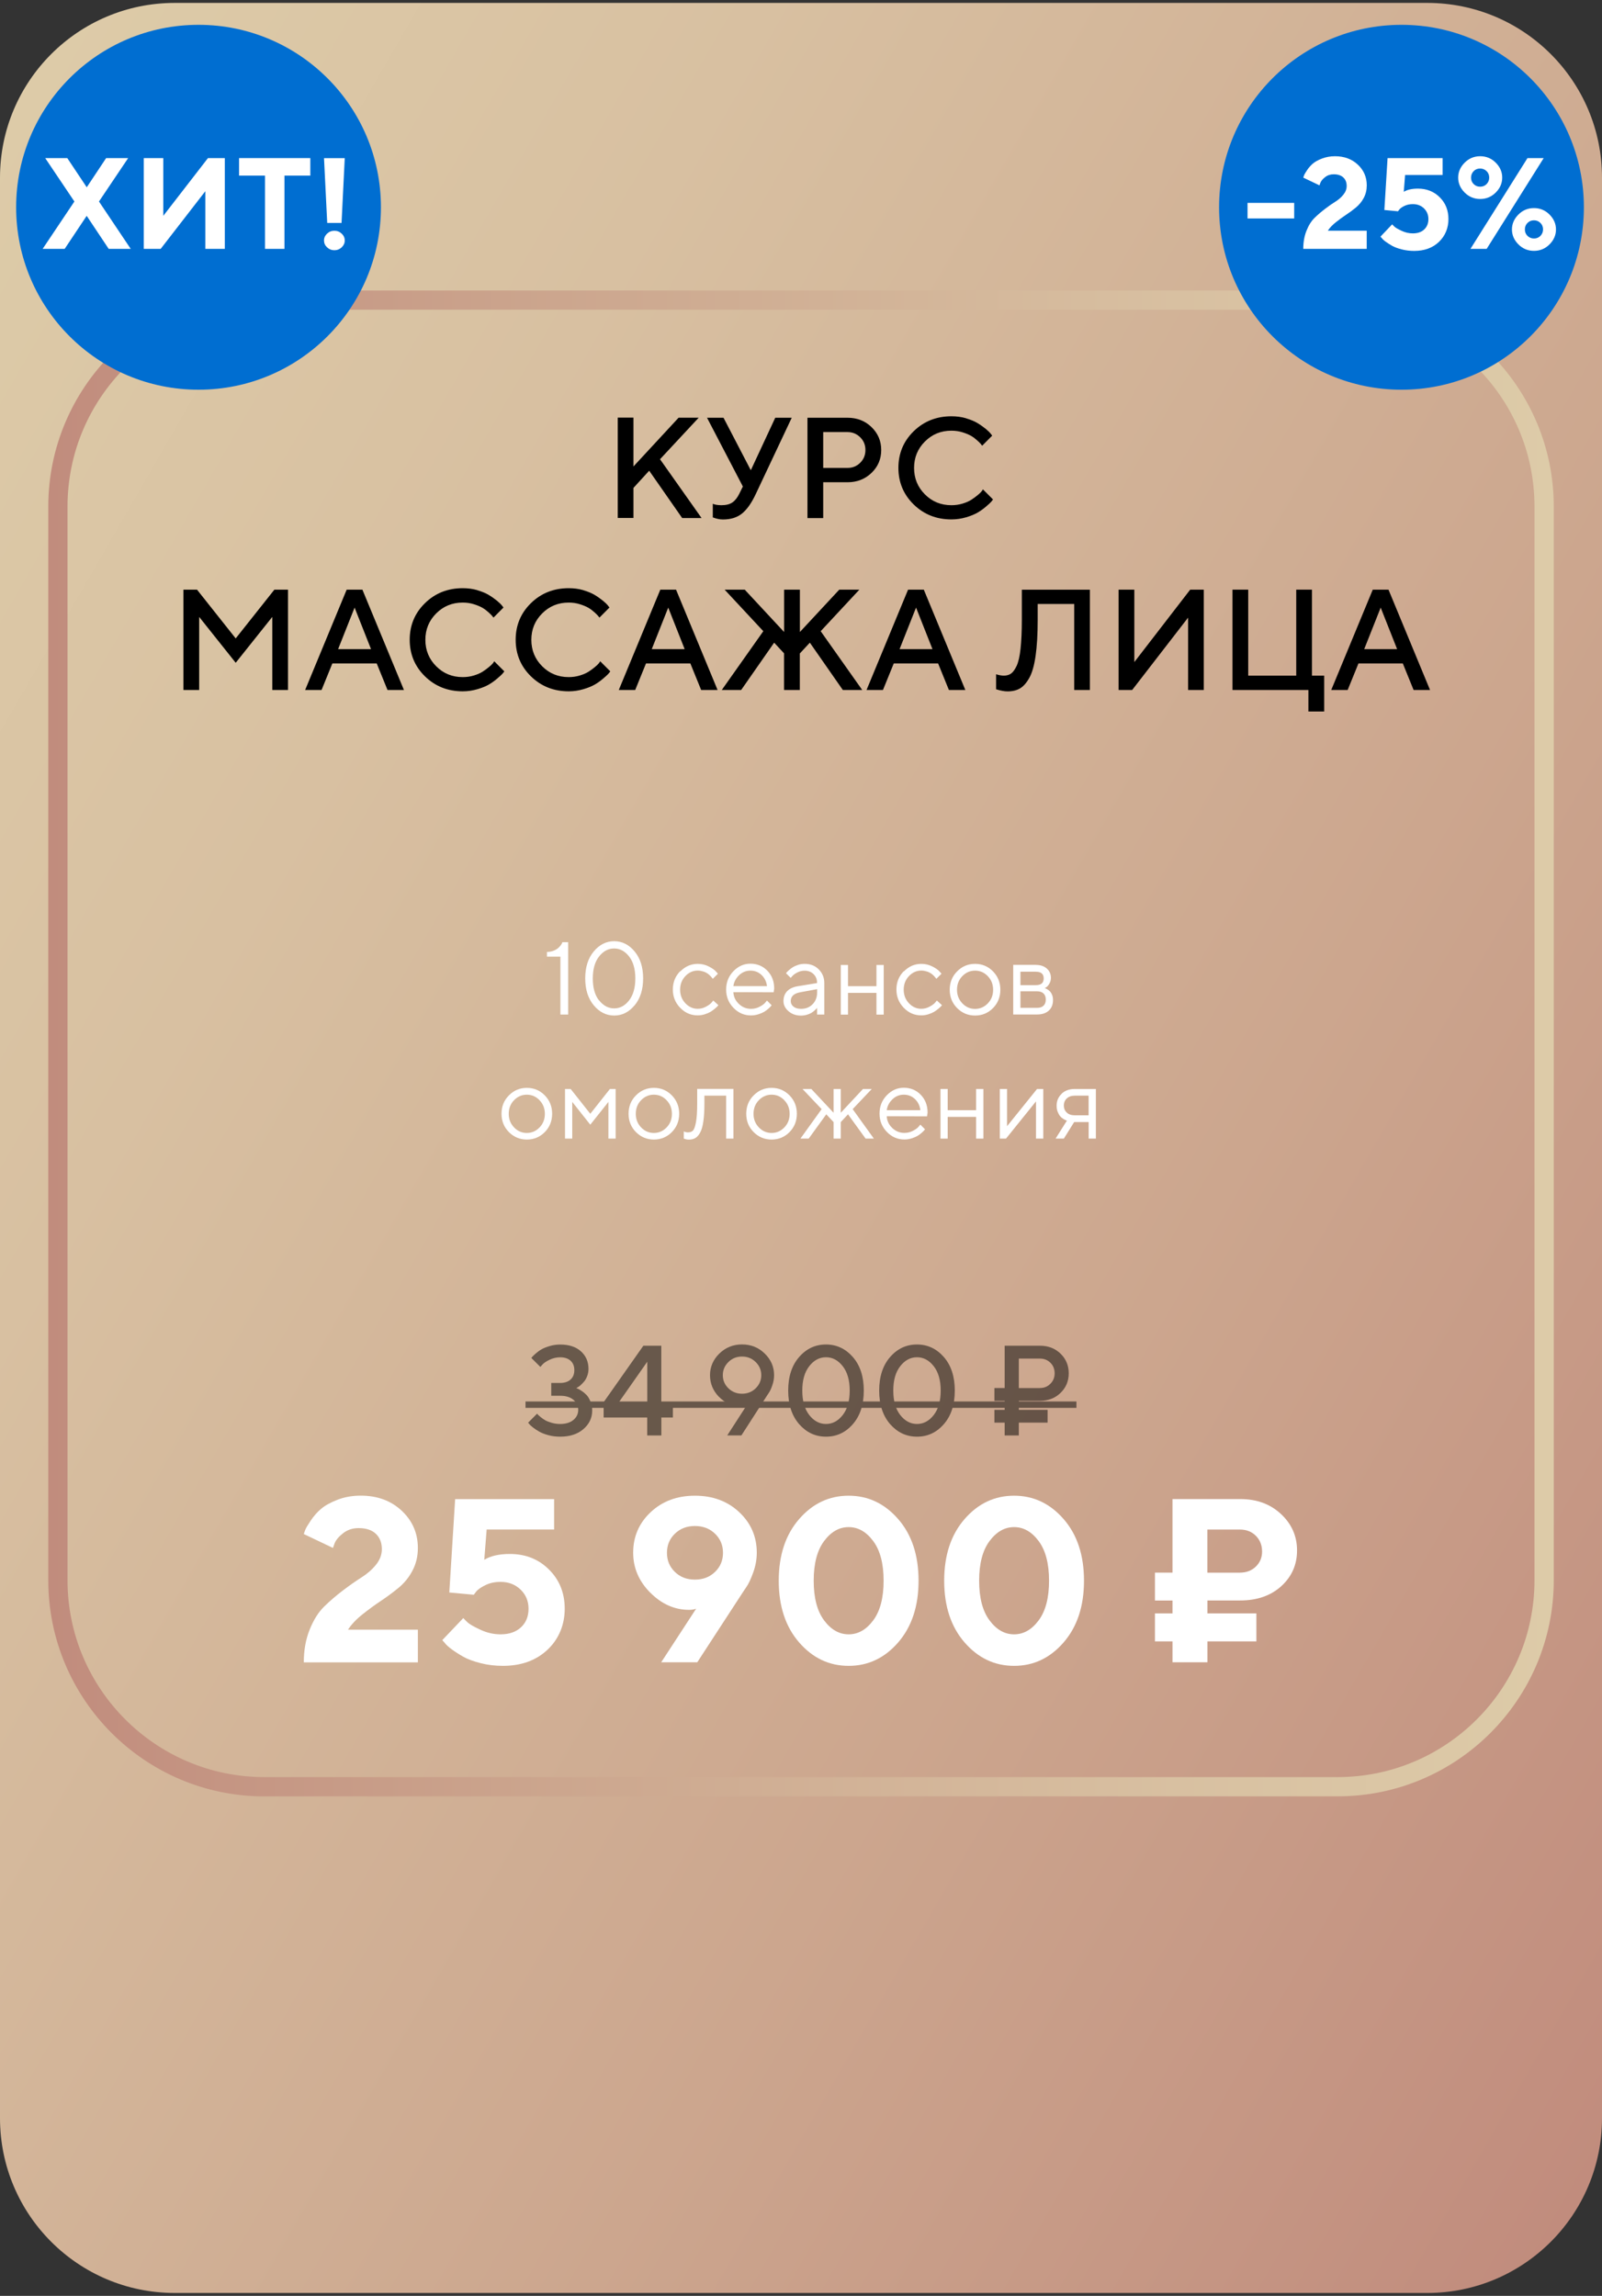 <?xml version="1.0" encoding="UTF-8"?> <svg xmlns="http://www.w3.org/2000/svg" xmlns:xlink="http://www.w3.org/1999/xlink" id="Layer_1" data-name="Layer 1" viewBox="0 0 275 394"><rect x="0" y="0" width="275" height="394" fill="#333333" stroke="none"/><defs><style> .cls-1 { fill: #006ed1; } .cls-2 { fill: url(#linear-gradient-2); } .cls-3 { fill: url(#linear-gradient); } .cls-4 { fill: #fff; } .cls-5 { opacity: .5; } </style><linearGradient id="linear-gradient" x1="-41.21" y1="93.82" x2="316.21" y2="300.18" gradientUnits="userSpaceOnUse"><stop offset="0" stop-color="#ddcba8"></stop><stop offset=".25" stop-color="#d8c0a1"></stop><stop offset=".66" stop-color="#cca68e"></stop><stop offset="1" stop-color="#c18c7d"></stop></linearGradient><linearGradient id="linear-gradient-2" x1="-6660.59" y1="179.06" x2="-6402.15" y2="179.06" gradientTransform="translate(-6393.87) rotate(-180) scale(1 -1)" xlink:href="#linear-gradient"></linearGradient></defs><path class="cls-3" d="M0,30.5C0,13.93,13.43.5,30,.5h215c16.57,0,30,13.43,30,30v333c0,16.57-13.43,30-30,30H30c-16.57,0-30-13.43-30-30V30.5Z"></path><path class="cls-2" d="M45.37,308.27h184.27c20.45,0,37.08-16.64,37.08-37.08V86.93c0-20.45-16.63-37.08-37.08-37.08H45.37c-20.45,0-37.08,16.64-37.08,37.08v184.27c0,20.45,16.63,37.08,37.08,37.08M229.63,53.14c18.63,0,33.78,15.16,33.78,33.78v184.27c0,18.63-15.15,33.78-33.78,33.78H45.37c-18.63,0-33.78-15.16-33.78-33.78V86.93c0-18.63,15.16-33.78,33.78-33.78h184.27Z"></path><g><path class="cls-4" d="M97.53,161.68v12.43h-1.33v-9.94h-2.31v-.8c.4-.01.77-.08,1.09-.2.32-.12.58-.27.77-.42.19-.16.35-.32.47-.48.12-.16.21-.29.25-.4l.07-.18h.98Z"></path><path class="cls-4" d="M108.93,172.53c-.98,1.17-2.14,1.75-3.49,1.75s-2.54-.58-3.51-1.75c-.98-1.17-1.47-2.71-1.47-4.63s.49-3.46,1.47-4.63c.98-1.17,2.15-1.75,3.5-1.75s2.52.58,3.5,1.75c.98,1.17,1.47,2.71,1.47,4.63s-.49,3.46-1.46,4.63ZM102.85,171.68c.72.91,1.58,1.37,2.58,1.37s1.85-.46,2.56-1.37c.71-.92,1.07-2.17,1.07-3.77s-.36-2.87-1.08-3.78c-.72-.91-1.57-1.36-2.57-1.36s-1.85.46-2.57,1.37c-.72.91-1.08,2.17-1.08,3.78s.36,2.87,1.08,3.78Z"></path><path class="cls-4" d="M116.78,166.71c.84-.86,1.84-1.3,2.99-1.3.67,0,1.28.14,1.86.43.58.29.99.57,1.24.85l.37.41-.89.88s-.06-.08-.1-.15c-.05-.06-.15-.18-.31-.35-.16-.17-.33-.31-.52-.44-.19-.12-.42-.24-.72-.33s-.6-.15-.93-.15c-.81,0-1.52.32-2.12.95-.6.63-.9,1.41-.9,2.33s.3,1.7.9,2.33c.6.63,1.3.95,2.12.95.5,0,.97-.12,1.41-.36.45-.24.77-.47.97-.71l.29-.35.88.8s-.09.11-.16.19c-.07.08-.22.23-.46.42s-.47.38-.73.53c-.25.15-.58.29-.98.42-.4.13-.81.19-1.23.19-1.16,0-2.16-.43-3-1.3s-1.26-1.91-1.26-3.14.42-2.28,1.26-3.14Z"></path><path class="cls-4" d="M125.89,170.3c.05.77.36,1.43.95,1.99.59.56,1.28.84,2.07.84.53,0,1.03-.12,1.48-.36.46-.24.78-.47.97-.71l.3-.35.8.8s-.08.11-.15.19c-.07.08-.21.23-.43.42s-.46.38-.72.53c-.26.15-.59.29-1,.42-.41.13-.83.19-1.25.19-1.16,0-2.16-.43-3-1.3s-1.26-1.91-1.26-3.14.41-2.28,1.24-3.14,1.8-1.3,2.93-1.3,2.13.4,2.91,1.21c.78.81,1.17,1.82,1.17,3.06l-.09.64-6.92-.02ZM126.87,167.36c-.55.53-.88,1.15-.98,1.87h5.77c-.09-.77-.4-1.4-.93-1.91-.53-.5-1.17-.75-1.91-.75s-1.4.26-1.95.79Z"></path><path class="cls-4" d="M140.26,168.7c0-.63-.2-1.14-.6-1.53-.4-.39-.91-.59-1.53-.59-.45,0-.87.1-1.27.31-.4.21-.68.41-.86.63l-.27.3-.8-.8s.08-.11.14-.18.19-.2.4-.38.42-.35.65-.49c.23-.14.52-.27.89-.39s.74-.17,1.12-.17c.97,0,1.78.31,2.41.94s.96,1.41.96,2.34v5.42h-1.24v-1.15s-.06.08-.11.14c-.05.06-.16.17-.33.32-.17.15-.35.29-.55.41s-.46.22-.78.32c-.32.09-.65.14-.99.14-.85,0-1.56-.25-2.14-.75-.58-.5-.87-1.08-.87-1.73,0-.71.21-1.28.64-1.72.43-.44,1.04-.72,1.85-.85l3.29-.54ZM139.49,172.34c.52-.53.78-1.21.78-2.05v-.54l-2.93.54c-1.06.2-1.6.71-1.6,1.51,0,.38.16.7.47.95.31.25.75.38,1.3.38.8,0,1.46-.26,1.98-.79Z"></path><path class="cls-4" d="M150.45,170.39h-4.88v3.73h-1.24v-8.52h1.24v3.64h4.88v-3.64h1.25v8.52h-1.25v-3.73Z"></path><path class="cls-4" d="M155.16,166.71c.84-.86,1.84-1.3,2.99-1.3.67,0,1.28.14,1.86.43.58.29.99.57,1.24.85l.37.41-.89.88s-.06-.08-.1-.15c-.05-.06-.15-.18-.31-.35-.16-.17-.33-.31-.52-.44-.19-.12-.42-.24-.72-.33s-.6-.15-.93-.15c-.81,0-1.52.32-2.12.95-.6.63-.9,1.41-.9,2.33s.3,1.7.9,2.33c.6.63,1.3.95,2.12.95.5,0,.97-.12,1.41-.36.45-.24.77-.47.97-.71l.29-.35.88.8s-.09.11-.16.19c-.07.08-.22.23-.46.42s-.47.38-.73.53c-.25.15-.58.29-.98.42-.4.13-.81.19-1.23.19-1.16,0-2.16-.43-3-1.3s-1.26-1.91-1.26-3.14.42-2.28,1.26-3.14Z"></path><path class="cls-4" d="M164.3,166.7c.85-.86,1.87-1.29,3.08-1.29s2.23.43,3.08,1.29c.84.86,1.26,1.91,1.26,3.15s-.42,2.3-1.26,3.15c-.84.85-1.87,1.28-3.08,1.28s-2.23-.43-3.08-1.28-1.27-1.91-1.27-3.15.42-2.3,1.27-3.15ZM169.57,167.52c-.61-.63-1.34-.95-2.19-.95s-1.58.32-2.19.95-.91,1.41-.91,2.33.3,1.69.91,2.33c.61.64,1.34.96,2.19.96s1.58-.32,2.19-.95c.61-.63.91-1.41.91-2.33s-.3-1.7-.91-2.33Z"></path><path class="cls-4" d="M177.83,165.59c.78,0,1.4.21,1.87.63.47.42.7.95.7,1.59,0,.36-.09.69-.26.99-.18.3-.35.5-.53.62l-.27.16s.08.03.15.05.18.09.35.19.31.22.43.35.24.33.34.58c.1.25.15.54.15.86,0,.77-.24,1.38-.72,1.82s-1.16.67-2.03.67h-4.08v-8.52h3.9ZM177.83,166.75h-2.66v2.31h2.66c.89,0,1.33-.38,1.33-1.15s-.44-1.15-1.33-1.15ZM175.17,170.12v2.84h2.84c.49,0,.86-.12,1.12-.37s.39-.6.39-1.05-.13-.8-.39-1.05c-.26-.25-.63-.37-1.12-.37h-2.84Z"></path><path class="cls-4" d="M87.36,187.98c.85-.86,1.87-1.29,3.08-1.29s2.23.43,3.08,1.29c.84.86,1.26,1.91,1.26,3.15s-.42,2.3-1.26,3.15c-.84.85-1.87,1.28-3.08,1.28s-2.23-.43-3.08-1.28-1.27-1.91-1.27-3.15.42-2.3,1.27-3.15ZM92.62,188.81c-.61-.63-1.34-.95-2.19-.95s-1.58.32-2.19.95-.91,1.41-.91,2.33.3,1.69.91,2.33c.61.64,1.34.96,2.19.96s1.58-.32,2.19-.95c.61-.63.91-1.41.91-2.33s-.3-1.7-.91-2.33Z"></path><path class="cls-4" d="M101.33,193.01l-3.1-3.91v6.3h-1.24v-8.52h.97l3.37,4.26,3.37-4.26h.98v8.52h-1.24v-6.3l-3.11,3.91Z"></path><path class="cls-4" d="M109.17,187.98c.85-.86,1.87-1.29,3.08-1.29s2.23.43,3.08,1.29c.84.86,1.26,1.91,1.26,3.15s-.42,2.3-1.26,3.15c-.84.85-1.87,1.28-3.08,1.28s-2.23-.43-3.08-1.28-1.27-1.91-1.27-3.15.42-2.3,1.27-3.15ZM114.43,188.81c-.61-.63-1.34-.95-2.19-.95s-1.58.32-2.19.95-.91,1.41-.91,2.33.3,1.69.91,2.33c.61.64,1.34.96,2.19.96s1.58-.32,2.19-.95c.61-.63.91-1.41.91-2.33s-.3-1.7-.91-2.33Z"></path><path class="cls-4" d="M125.9,186.88v8.52h-1.25v-7.37h-3.73v1.33c0,1.25-.06,2.3-.19,3.13-.12.83-.31,1.47-.56,1.91-.25.44-.52.74-.82.91-.3.17-.67.26-1.09.26-.14,0-.29-.01-.44-.04s-.25-.06-.32-.1l-.12-.03v-1.24c.24.12.47.17.71.17.36,0,.65-.1.86-.31s.38-.69.52-1.44c.14-.75.21-1.82.21-3.22v-2.49h6.21Z"></path><path class="cls-4" d="M129.37,187.98c.85-.86,1.87-1.29,3.08-1.29s2.23.43,3.08,1.29c.84.86,1.26,1.91,1.26,3.15s-.42,2.3-1.26,3.15c-.84.85-1.87,1.28-3.08,1.28s-2.23-.43-3.08-1.28-1.27-1.91-1.27-3.15.42-2.3,1.27-3.15ZM134.64,188.81c-.61-.63-1.34-.95-2.19-.95s-1.58.32-2.19.95-.91,1.41-.91,2.33.3,1.69.91,2.33c.61.64,1.34.96,2.19.96s1.58-.32,2.19-.95c.61-.63.91-1.41.91-2.33s-.3-1.7-.91-2.33Z"></path><path class="cls-4" d="M141.84,191.23l-3.02,4.17h-1.42l3.64-5.06-3.28-3.46h1.51l3.82,4.08v-4.08h1.24v4.08l3.81-4.08h1.51l-3.28,3.46,3.64,5.06h-1.42l-3.02-4.17-1.24,1.33v2.84h-1.24v-2.84l-1.25-1.33Z"></path><path class="cls-4" d="M152.22,191.59c.05.77.36,1.43.95,1.99.59.56,1.28.84,2.07.84.53,0,1.03-.12,1.48-.36.46-.24.78-.47.97-.71l.3-.35.8.8s-.08.11-.15.19c-.07.08-.21.23-.43.42s-.46.38-.72.53c-.26.15-.59.29-1,.42-.41.13-.83.19-1.25.19-1.16,0-2.16-.43-3-1.3s-1.26-1.91-1.26-3.14.41-2.28,1.24-3.14,1.8-1.3,2.93-1.3,2.13.4,2.91,1.21c.78.81,1.17,1.82,1.17,3.06l-.09.64-6.92-.02ZM153.2,188.65c-.55.53-.88,1.15-.98,1.87h5.77c-.09-.77-.4-1.4-.93-1.91-.53-.5-1.17-.75-1.91-.75s-1.4.26-1.95.79Z"></path><path class="cls-4" d="M167.56,191.67h-4.88v3.73h-1.24v-8.52h1.24v3.64h4.88v-3.64h1.25v8.52h-1.25v-3.73Z"></path><path class="cls-4" d="M179.09,186.88v8.52h-1.25v-6.39l-5.15,6.39h-1.06v-8.52h1.24v6.39l5.15-6.39h1.07Z"></path><path class="cls-4" d="M182.24,187.69c.57-.54,1.32-.81,2.25-.81h3.63v8.52h-1.24v-2.84h-2.49l-1.77,2.84h-1.42l1.95-3.1s-.11-.03-.2-.06-.23-.11-.43-.23c-.2-.12-.38-.27-.53-.45s-.29-.42-.42-.74c-.13-.32-.19-.68-.19-1.08,0-.81.29-1.49.86-2.03ZM184.49,188.03c-.57,0-1.02.16-1.36.47s-.51.72-.51,1.22.17.9.5,1.21.79.47,1.36.47h2.39v-3.37h-2.39Z"></path></g><g><path class="cls-4" d="M52.15,285.27c0-2.06.33-3.92,1-5.59s1.49-2.99,2.48-3.96,2.06-1.89,3.22-2.77,2.23-1.63,3.21-2.25,1.81-1.34,2.48-2.17,1.01-1.72,1.01-2.67c0-1.12-.35-2-1.04-2.65s-1.68-.97-2.96-.97c-1.02,0-1.89.29-2.63.86s-1.22,1.14-1.46,1.7l-.31.84-5-2.38c.05-.18.14-.42.25-.72s.43-.83.94-1.59,1.09-1.43,1.76-2,1.61-1.1,2.82-1.57,2.55-.71,4.01-.71c2.85,0,5.2.87,7.04,2.6s2.76,3.86,2.76,6.39c0,1.42-.31,2.71-.92,3.87s-1.41,2.15-2.4,2.96-2,1.56-3.04,2.25-2.09,1.46-3.17,2.32-1.9,1.74-2.46,2.61h11.99v5.61h-19.59Z"></path><path class="cls-4" d="M94.25,269.36c1.79,1.78,2.69,4.02,2.69,6.72s-.98,5.17-2.94,7.02-4.52,2.78-7.67,2.78c-1.33,0-2.6-.15-3.82-.46s-2.21-.67-2.97-1.1-1.43-.86-2-1.28-.98-.8-1.21-1.12l-.41-.45,3.61-3.79c.18.21.44.47.77.77s1.06.72,2.18,1.24,2.27.78,3.44.78c1.5,0,2.67-.41,3.53-1.22s1.28-1.87,1.28-3.17-.45-2.4-1.36-3.28-2.05-1.33-3.45-1.33c-.96,0-1.82.18-2.58.55s-1.28.73-1.58,1.09l-.43.57-4.2-.39,1-16.02h16.99v5.21h-11.58l-.41,5.2c1.07-.66,2.53-1,4.39-1,2.7,0,4.94.89,6.73,2.68Z"></path><path class="cls-4" d="M111.61,273.31c-1.95-1.97-2.92-4.25-2.92-6.85,0-2.75,1-5.07,3-6.95s4.53-2.83,7.6-2.83,5.6.94,7.61,2.83,3.01,4.21,3.01,6.95c0,1.12-.2,2.25-.61,3.39s-.81,1.99-1.21,2.55l-.59.88-7.81,11.99h-6.19l6-9.2c-.34.13-.74.2-1.19.2-2.51,0-4.74-.99-6.69-2.96ZM115.85,269.76c.9.88,2.05,1.32,3.44,1.32s2.54-.44,3.45-1.32,1.37-1.97,1.37-3.28-.46-2.4-1.37-3.28-2.06-1.32-3.45-1.32-2.53.44-3.44,1.32-1.36,1.97-1.36,3.28.45,2.4,1.36,3.28Z"></path><path class="cls-4" d="M154.18,281.86c-2.33,2.68-5.16,4.02-8.5,4.02s-6.17-1.34-8.5-4.02-3.5-6.21-3.5-10.59,1.17-7.9,3.5-10.58,5.16-4.01,8.5-4.01,6.17,1.34,8.5,4.01,3.5,6.2,3.5,10.58-1.17,7.9-3.5,10.59ZM141.46,278.07c1.19,1.6,2.59,2.4,4.22,2.4s3.03-.8,4.22-2.4,1.78-3.87,1.78-6.8-.59-5.2-1.78-6.8-2.59-2.4-4.22-2.4-3.03.8-4.22,2.4-1.78,3.87-1.78,6.8.59,5.2,1.78,6.8Z"></path><path class="cls-4" d="M182.58,281.86c-2.33,2.68-5.16,4.02-8.5,4.02s-6.17-1.34-8.5-4.02-3.5-6.21-3.5-10.59,1.17-7.9,3.5-10.58,5.16-4.01,8.5-4.01,6.17,1.34,8.5,4.01,3.5,6.2,3.5,10.58-1.17,7.9-3.5,10.59ZM169.86,278.07c1.19,1.6,2.59,2.4,4.22,2.4s3.03-.8,4.22-2.4,1.78-3.87,1.78-6.8-.59-5.2-1.78-6.8-2.59-2.4-4.22-2.4-3.03.8-4.22,2.4-1.78,3.87-1.78,6.8.59,5.2,1.78,6.8Z"></path><path class="cls-4" d="M207.27,274.67v2.21h8.4v4.8h-8.4v3.59h-6v-3.59h-3.01v-4.8h3.01v-2.21h-3.01v-4.79h3.01v-12.62h11.68c2.8,0,5.12.86,6.95,2.57s2.75,3.79,2.75,6.24-.9,4.49-2.7,6.13-4.16,2.46-7.09,2.46h-5.61ZM212.87,269.88c1.09,0,2-.35,2.71-1.04s1.07-1.55,1.07-2.57c0-1.09-.36-2-1.07-2.71s-1.62-1.07-2.71-1.07h-5.61v7.4h5.61Z"></path></g><g><circle class="cls-1" cx="240.58" cy="35.57" r="31.31"></circle><g><path class="cls-4" d="M222.16,37.49h-8.01v-2.67h8.01v2.67Z"></path><path class="cls-4" d="M223.72,42.71c0-1.14.18-2.18.55-3.11.37-.93.83-1.66,1.38-2.2.55-.54,1.15-1.05,1.79-1.54.64-.49,1.24-.91,1.79-1.25.55-.34,1.01-.75,1.38-1.21s.56-.95.56-1.48c0-.62-.19-1.11-.58-1.47-.39-.36-.94-.54-1.65-.54-.56,0-1.05.16-1.46.48-.41.32-.68.63-.81.95l-.17.47-2.78-1.33c.03-.1.08-.24.14-.4.06-.17.24-.46.52-.89.28-.42.61-.79.98-1.11.37-.32.89-.61,1.57-.87.68-.26,1.42-.4,2.23-.4,1.59,0,2.89.48,3.92,1.44,1.03.96,1.54,2.15,1.54,3.55,0,.79-.17,1.51-.51,2.15-.34.65-.79,1.19-1.34,1.65s-1.11.87-1.69,1.25c-.58.38-1.16.81-1.77,1.29-.6.48-1.06.96-1.37,1.45h6.67v3.12h-10.9Z"></path><path class="cls-4" d="M247.15,33.86c1,.99,1.49,2.24,1.49,3.74s-.54,2.87-1.63,3.91-2.51,1.55-4.26,1.55c-.74,0-1.45-.09-2.12-.26-.68-.17-1.23-.38-1.65-.61-.42-.24-.79-.48-1.11-.71s-.54-.44-.67-.62l-.23-.25,2.01-2.11c.1.12.24.26.43.43.18.17.59.4,1.21.69.62.29,1.26.43,1.91.43.83,0,1.49-.23,1.96-.68s.71-1.04.71-1.77-.25-1.33-.75-1.83c-.5-.49-1.14-.74-1.92-.74-.54,0-1.01.1-1.43.3-.42.2-.71.41-.88.61l-.24.32-2.34-.22.55-8.91h9.45v2.9h-6.44l-.23,2.89c.59-.37,1.41-.55,2.44-.55,1.5,0,2.75.5,3.74,1.49Z"></path><path class="cls-4" d="M256.76,33.04c-.74.74-1.63,1.11-2.67,1.11s-1.93-.37-2.67-1.11c-.74-.74-1.11-1.6-1.11-2.56s.37-1.82,1.11-2.56c.74-.74,1.63-1.11,2.67-1.11s1.93.37,2.67,1.11c.74.74,1.11,1.59,1.11,2.56s-.37,1.82-1.11,2.56ZM262.21,27.13h2.78l-9.79,15.58h-2.78l9.79-15.58ZM252.97,31.59c.3.3.67.45,1.11.45s.82-.15,1.11-.45.45-.67.45-1.11-.15-.82-.45-1.11-.67-.45-1.11-.45-.82.15-1.11.45-.45.67-.45,1.11.15.82.45,1.11ZM260.65,36.82c.74-.74,1.63-1.11,2.67-1.11s1.93.37,2.67,1.11c.74.74,1.11,1.6,1.11,2.56s-.37,1.82-1.11,2.56c-.74.74-1.63,1.11-2.67,1.11s-1.93-.37-2.67-1.11c-.74-.74-1.11-1.6-1.11-2.56s.37-1.82,1.11-2.56ZM264.43,38.26c-.3-.3-.67-.45-1.11-.45s-.82.15-1.11.45c-.3.3-.45.67-.45,1.11s.15.82.45,1.11.67.45,1.11.45.82-.15,1.11-.45.45-.67.45-1.11-.15-.82-.45-1.11Z"></path></g></g><g><path d="M108.74,80.05l7.75-8.37h3.45l-6.64,7.13,7.13,10.09h-3.33l-5.66-8.12-2.7,2.95v5.16h-2.7v-17.22h2.7v8.37Z"></path><path d="M128.9,80.67l4.18-8.98h2.83l-6.15,13.04c-.72,1.55-1.5,2.67-2.35,3.37s-1.95,1.05-3.31,1.05c-.3,0-.59-.03-.88-.1-.29-.06-.5-.13-.65-.19l-.21-.07v-2.34c.33.16.82.24,1.48.25.8,0,1.43-.16,1.89-.48.46-.32.85-.82,1.18-1.49l.61-1.24-6.15-11.8h2.83l4.67,8.98Z"></path><path d="M145.49,71.69c1.64,0,3.02.54,4.12,1.61,1.11,1.08,1.66,2.39,1.66,3.93s-.55,2.85-1.66,3.92-2.48,1.61-4.12,1.61h-4.18v6.15h-2.7v-17.22h6.88ZM141.31,74.15v6.15h4.18c.85,0,1.57-.29,2.17-.88s.9-1.32.9-2.19-.3-1.6-.9-2.19c-.6-.59-1.33-.89-2.17-.89h-4.18Z"></path><path d="M165.83,71.79c.8.23,1.46.51,1.99.83s.98.65,1.38.97c.39.32.68.6.86.83l.26.34-1.72,1.73c-.05-.06-.12-.15-.21-.27-.09-.12-.3-.33-.63-.63-.33-.3-.68-.57-1.06-.79-.38-.22-.87-.42-1.47-.61-.6-.19-1.24-.28-1.92-.28-1.79,0-3.3.62-4.54,1.86-1.24,1.24-1.86,2.75-1.86,4.53s.62,3.3,1.86,4.54c1.24,1.24,2.75,1.86,4.55,1.86.67,0,1.31-.09,1.93-.28s1.12-.41,1.53-.68.76-.53,1.07-.79c.31-.26.54-.48.69-.67l.19-.3,1.73,1.73c-.06.1-.16.22-.29.38-.13.16-.42.43-.88.82-.45.39-.93.74-1.44,1.04-.51.3-1.17.58-1.99.82s-1.66.37-2.53.37c-2.58,0-4.74-.86-6.49-2.57s-2.62-3.81-2.62-6.28.87-4.57,2.62-6.28c1.75-1.71,3.91-2.57,6.49-2.57.87,0,1.71.11,2.51.34Z"></path><path d="M47.1,101.19h2.34v17.22h-2.7v-12.54l-6.28,7.87-6.27-7.87v12.54h-2.7v-17.22h2.33l6.64,8.37,6.64-8.37Z"></path><path d="M59.51,101.19h2.7l7.13,17.22h-2.82l-1.85-4.55h-7.62l-1.85,4.55h-2.82l7.13-17.22ZM58.03,111.4h5.66l-2.82-7.13-2.83,7.13Z"></path><path d="M81.94,101.29c.8.23,1.46.51,1.99.83s.98.65,1.38.97c.39.32.68.6.86.83l.26.34-1.72,1.73c-.05-.06-.12-.15-.21-.27-.09-.12-.3-.33-.63-.63s-.68-.57-1.06-.79c-.38-.22-.87-.42-1.47-.61-.6-.19-1.24-.28-1.92-.28-1.79,0-3.3.62-4.54,1.86-1.24,1.24-1.86,2.75-1.86,4.53s.62,3.3,1.86,4.54c1.24,1.24,2.75,1.86,4.55,1.86.67,0,1.31-.09,1.93-.28.61-.19,1.12-.41,1.53-.68s.76-.53,1.07-.79c.31-.26.54-.48.69-.67l.19-.3,1.73,1.73c-.06.1-.16.22-.29.38-.13.16-.42.43-.88.82-.45.39-.93.74-1.44,1.04-.51.3-1.17.58-1.99.82s-1.66.37-2.53.37c-2.58,0-4.74-.86-6.49-2.57s-2.62-3.81-2.62-6.28.87-4.57,2.62-6.28c1.75-1.71,3.91-2.57,6.49-2.57.87,0,1.71.11,2.51.34Z"></path><path d="M100.13,101.29c.8.23,1.46.51,1.99.83s.98.65,1.38.97c.39.32.68.6.86.83l.26.34-1.72,1.73c-.05-.06-.12-.15-.21-.27-.09-.12-.3-.33-.63-.63s-.68-.57-1.06-.79c-.38-.22-.87-.42-1.47-.61-.6-.19-1.24-.28-1.92-.28-1.79,0-3.3.62-4.54,1.86-1.24,1.24-1.86,2.75-1.86,4.53s.62,3.3,1.86,4.54c1.24,1.24,2.75,1.86,4.55,1.86.67,0,1.31-.09,1.93-.28.61-.19,1.12-.41,1.53-.68s.76-.53,1.07-.79c.31-.26.54-.48.69-.67l.19-.3,1.73,1.73c-.06.1-.16.22-.29.38-.13.16-.42.43-.88.82-.45.39-.93.74-1.44,1.04-.51.3-1.17.58-1.99.82s-1.66.37-2.53.37c-2.58,0-4.74-.86-6.49-2.57s-2.62-3.81-2.62-6.28.87-4.57,2.62-6.28c1.75-1.71,3.91-2.57,6.49-2.57.87,0,1.71.11,2.51.34Z"></path><path d="M113.35,101.19h2.7l7.13,17.22h-2.82l-1.85-4.55h-7.62l-1.85,4.55h-2.82l7.13-17.22ZM111.87,111.4h5.66l-2.82-7.13-2.83,7.13Z"></path><path d="M134.61,112.14l-1.72-1.85-5.66,8.12h-3.33l7.13-10.09-6.64-7.13h3.45l6.76,7.27v-7.27h2.71v7.27l6.76-7.27h3.45l-6.64,7.13,7.13,10.09h-3.33l-5.66-8.12-1.72,1.85v6.27h-2.71v-6.27Z"></path><path d="M155.88,101.19h2.7l7.13,17.22h-2.82l-1.85-4.55h-7.62l-1.85,4.55h-2.82l7.13-17.22ZM154.41,111.4h5.66l-2.82-7.13-2.83,7.13Z"></path><path d="M187.1,118.41h-2.7v-14.76h-6.27v2.7c0,2.47-.12,4.54-.36,6.21-.24,1.67-.6,2.93-1.09,3.79-.48.86-1.02,1.46-1.6,1.8-.58.33-1.29.5-2.12.5-.3,0-.61-.03-.94-.1-.33-.06-.58-.13-.77-.19l-.26-.07v-2.58c.49.16.94.24,1.34.24.47,0,.88-.12,1.22-.35.34-.24.66-.68.97-1.33.3-.65.53-1.63.67-2.95s.22-2.97.22-4.96v-5.16h11.68v17.22Z"></path><path d="M203.95,118.41v-12.42l-9.6,12.42h-2.33v-17.22h2.7v12.43l9.59-12.43h2.33v17.22h-2.7Z"></path><path d="M211.57,101.19h2.7v14.76h8.24v-14.76h2.7v14.76h2.1v6.15h-2.71v-3.69h-13.03v-17.22Z"></path><path d="M235.65,101.19h2.7l7.13,17.22h-2.82l-1.85-4.55h-7.62l-1.85,4.55h-2.82l7.13-17.22ZM234.17,111.4h5.66l-2.82-7.13-2.83,7.13Z"></path></g><g class="cls-5"><path d="M99.2,238.32c.12.05.35.18.66.39.31.2.59.44.84.7s.46.63.66,1.1c.2.47.3.98.3,1.54,0,1.26-.5,2.33-1.51,3.2-1.01.87-2.34,1.3-3.99,1.3-.7,0-1.37-.08-2-.25-.63-.17-1.15-.37-1.56-.6-.41-.23-.77-.47-1.07-.7s-.52-.43-.66-.59l-.21-.27,1.54-1.54s.08.11.16.19c.07.08.24.22.49.43.25.2.51.38.79.54.28.15.64.29,1.1.42.46.13.93.19,1.43.19.95,0,1.7-.23,2.26-.69.55-.46.83-1.04.83-1.73s-.28-1.27-.83-1.73c-.55-.46-1.3-.69-2.26-.69h-1.54v-2.2h1.54c.76,0,1.35-.2,1.78-.59.43-.39.64-.93.64-1.61s-.21-1.21-.64-1.61c-.43-.39-1.02-.59-1.78-.59-.64,0-1.25.14-1.83.42s-.98.55-1.21.81l-.37.42-1.55-1.54c.04-.06.11-.14.2-.24.09-.1.29-.29.6-.56s.64-.51.99-.7c.35-.2.81-.38,1.39-.55.57-.17,1.17-.25,1.78-.25,1.51,0,2.7.39,3.56,1.17.86.78,1.29,1.78,1.29,3.01,0,.42-.07.83-.22,1.22-.15.39-.32.71-.53.95s-.41.45-.61.63c-.2.17-.37.3-.52.37l-.21.13c.07.03.17.07.3.12Z"></path><path d="M115.51,241.06v2.2h-1.98v3.08h-2.43v-3.08h-7.48v-2.63l6.82-9.69h3.08v10.12h1.98ZM111.11,233.69l-5.17,7.37h5.17v-7.37Z"></path><path d="M123.41,239.71c-1.02-1.05-1.53-2.29-1.53-3.71s.54-2.68,1.61-3.72c1.07-1.04,2.37-1.56,3.89-1.56s2.82.52,3.89,1.56c1.07,1.04,1.61,2.28,1.61,3.71,0,.59-.1,1.17-.31,1.76-.2.59-.41,1.03-.62,1.32l-.29.44-4.39,6.82h-2.43l3.42-5.29c-.37.15-.81.23-1.32.23-1.33,0-2.51-.52-3.53-1.57ZM125.04,238.25c.64.62,1.42.93,2.34.93s1.71-.31,2.34-.93.96-1.37.96-2.25-.32-1.63-.96-2.26c-.64-.63-1.42-.94-2.34-.94s-1.71.31-2.34.94c-.64.63-.96,1.38-.96,2.26s.32,1.63.96,2.25Z"></path><path d="M137.18,232.88c1.25-1.44,2.79-2.15,4.61-2.15s3.35.72,4.61,2.15c1.25,1.44,1.88,3.36,1.88,5.76s-.63,4.33-1.88,5.76c-1.25,1.44-2.79,2.15-4.61,2.15s-3.35-.72-4.61-2.15c-1.25-1.44-1.88-3.36-1.88-5.76s.63-4.33,1.88-5.76ZM144.66,234.45c-.8-1.02-1.76-1.53-2.87-1.53s-2.08.51-2.87,1.53c-.8,1.02-1.2,2.41-1.2,4.19s.4,3.17,1.2,4.2c.8,1.02,1.76,1.53,2.87,1.53s2.08-.51,2.87-1.53c.8-1.02,1.2-2.42,1.2-4.2s-.4-3.17-1.2-4.19Z"></path><path d="M152.8,232.88c1.25-1.44,2.79-2.15,4.61-2.15s3.35.72,4.61,2.15c1.25,1.44,1.88,3.36,1.88,5.76s-.63,4.33-1.88,5.76c-1.25,1.44-2.79,2.15-4.61,2.15s-3.35-.72-4.61-2.15c-1.25-1.44-1.88-3.36-1.88-5.76s.63-4.33,1.88-5.76ZM160.28,234.45c-.8-1.02-1.76-1.53-2.87-1.53s-2.08.51-2.87,1.53c-.8,1.02-1.2,2.41-1.2,4.19s.4,3.17,1.2,4.2c.8,1.02,1.76,1.53,2.87,1.53s2.08-.51,2.87-1.53c.8-1.02,1.2-2.42,1.2-4.2s-.4-3.17-1.2-4.19Z"></path><path d="M174.89,240.4v1.54h4.94v2.2h-4.94v2.2h-2.43v-2.2h-1.76v-2.2h1.76v-1.54h-1.76v-2.2h1.76v-7.26h6.05c1.43,0,2.61.46,3.54,1.36s1.41,2.03,1.41,3.37-.47,2.46-1.41,3.37-2.12,1.36-3.54,1.36h-3.62ZM178.51,238.2c.72,0,1.32-.24,1.8-.73.49-.48.73-1.08.73-1.8s-.24-1.32-.72-1.8c-.48-.48-1.09-.72-1.81-.72h-3.62v5.06h3.62Z"></path><path d="M90.21,241.61v-1.1h94.57v1.1h-94.57Z"></path></g><g><circle class="cls-1" cx="34.08" cy="35.57" r="31.31"></circle><g><path class="cls-4" d="M11.11,42.71h-3.79l5.45-8.13-5.01-7.45h3.79l3.34,5.01,3.33-5.01h3.78l-5.01,7.45,5.45,8.13h-3.78l-3.78-5.67-3.78,5.67Z"></path><path class="cls-4" d="M35.25,42.71v-9.9l-7.67,9.9h-2.9v-15.58h3.35v9.91l7.67-9.91h2.89v15.58h-3.33Z"></path><path class="cls-4" d="M53.27,27.13v3.01h-4.44v12.57h-3.34v-12.57h-4.45v-3.01h12.23Z"></path><path class="cls-4" d="M56.17,38.26l-.55-11.12h3.56l-.55,11.12h-2.46ZM56.14,40.1c.35-.33.77-.5,1.26-.5s.91.17,1.26.5c.35.33.52.72.52,1.17s-.17.83-.52,1.17c-.35.33-.77.5-1.26.5s-.91-.17-1.26-.5c-.35-.33-.52-.72-.52-1.17s.17-.83.52-1.17Z"></path></g></g></svg> 